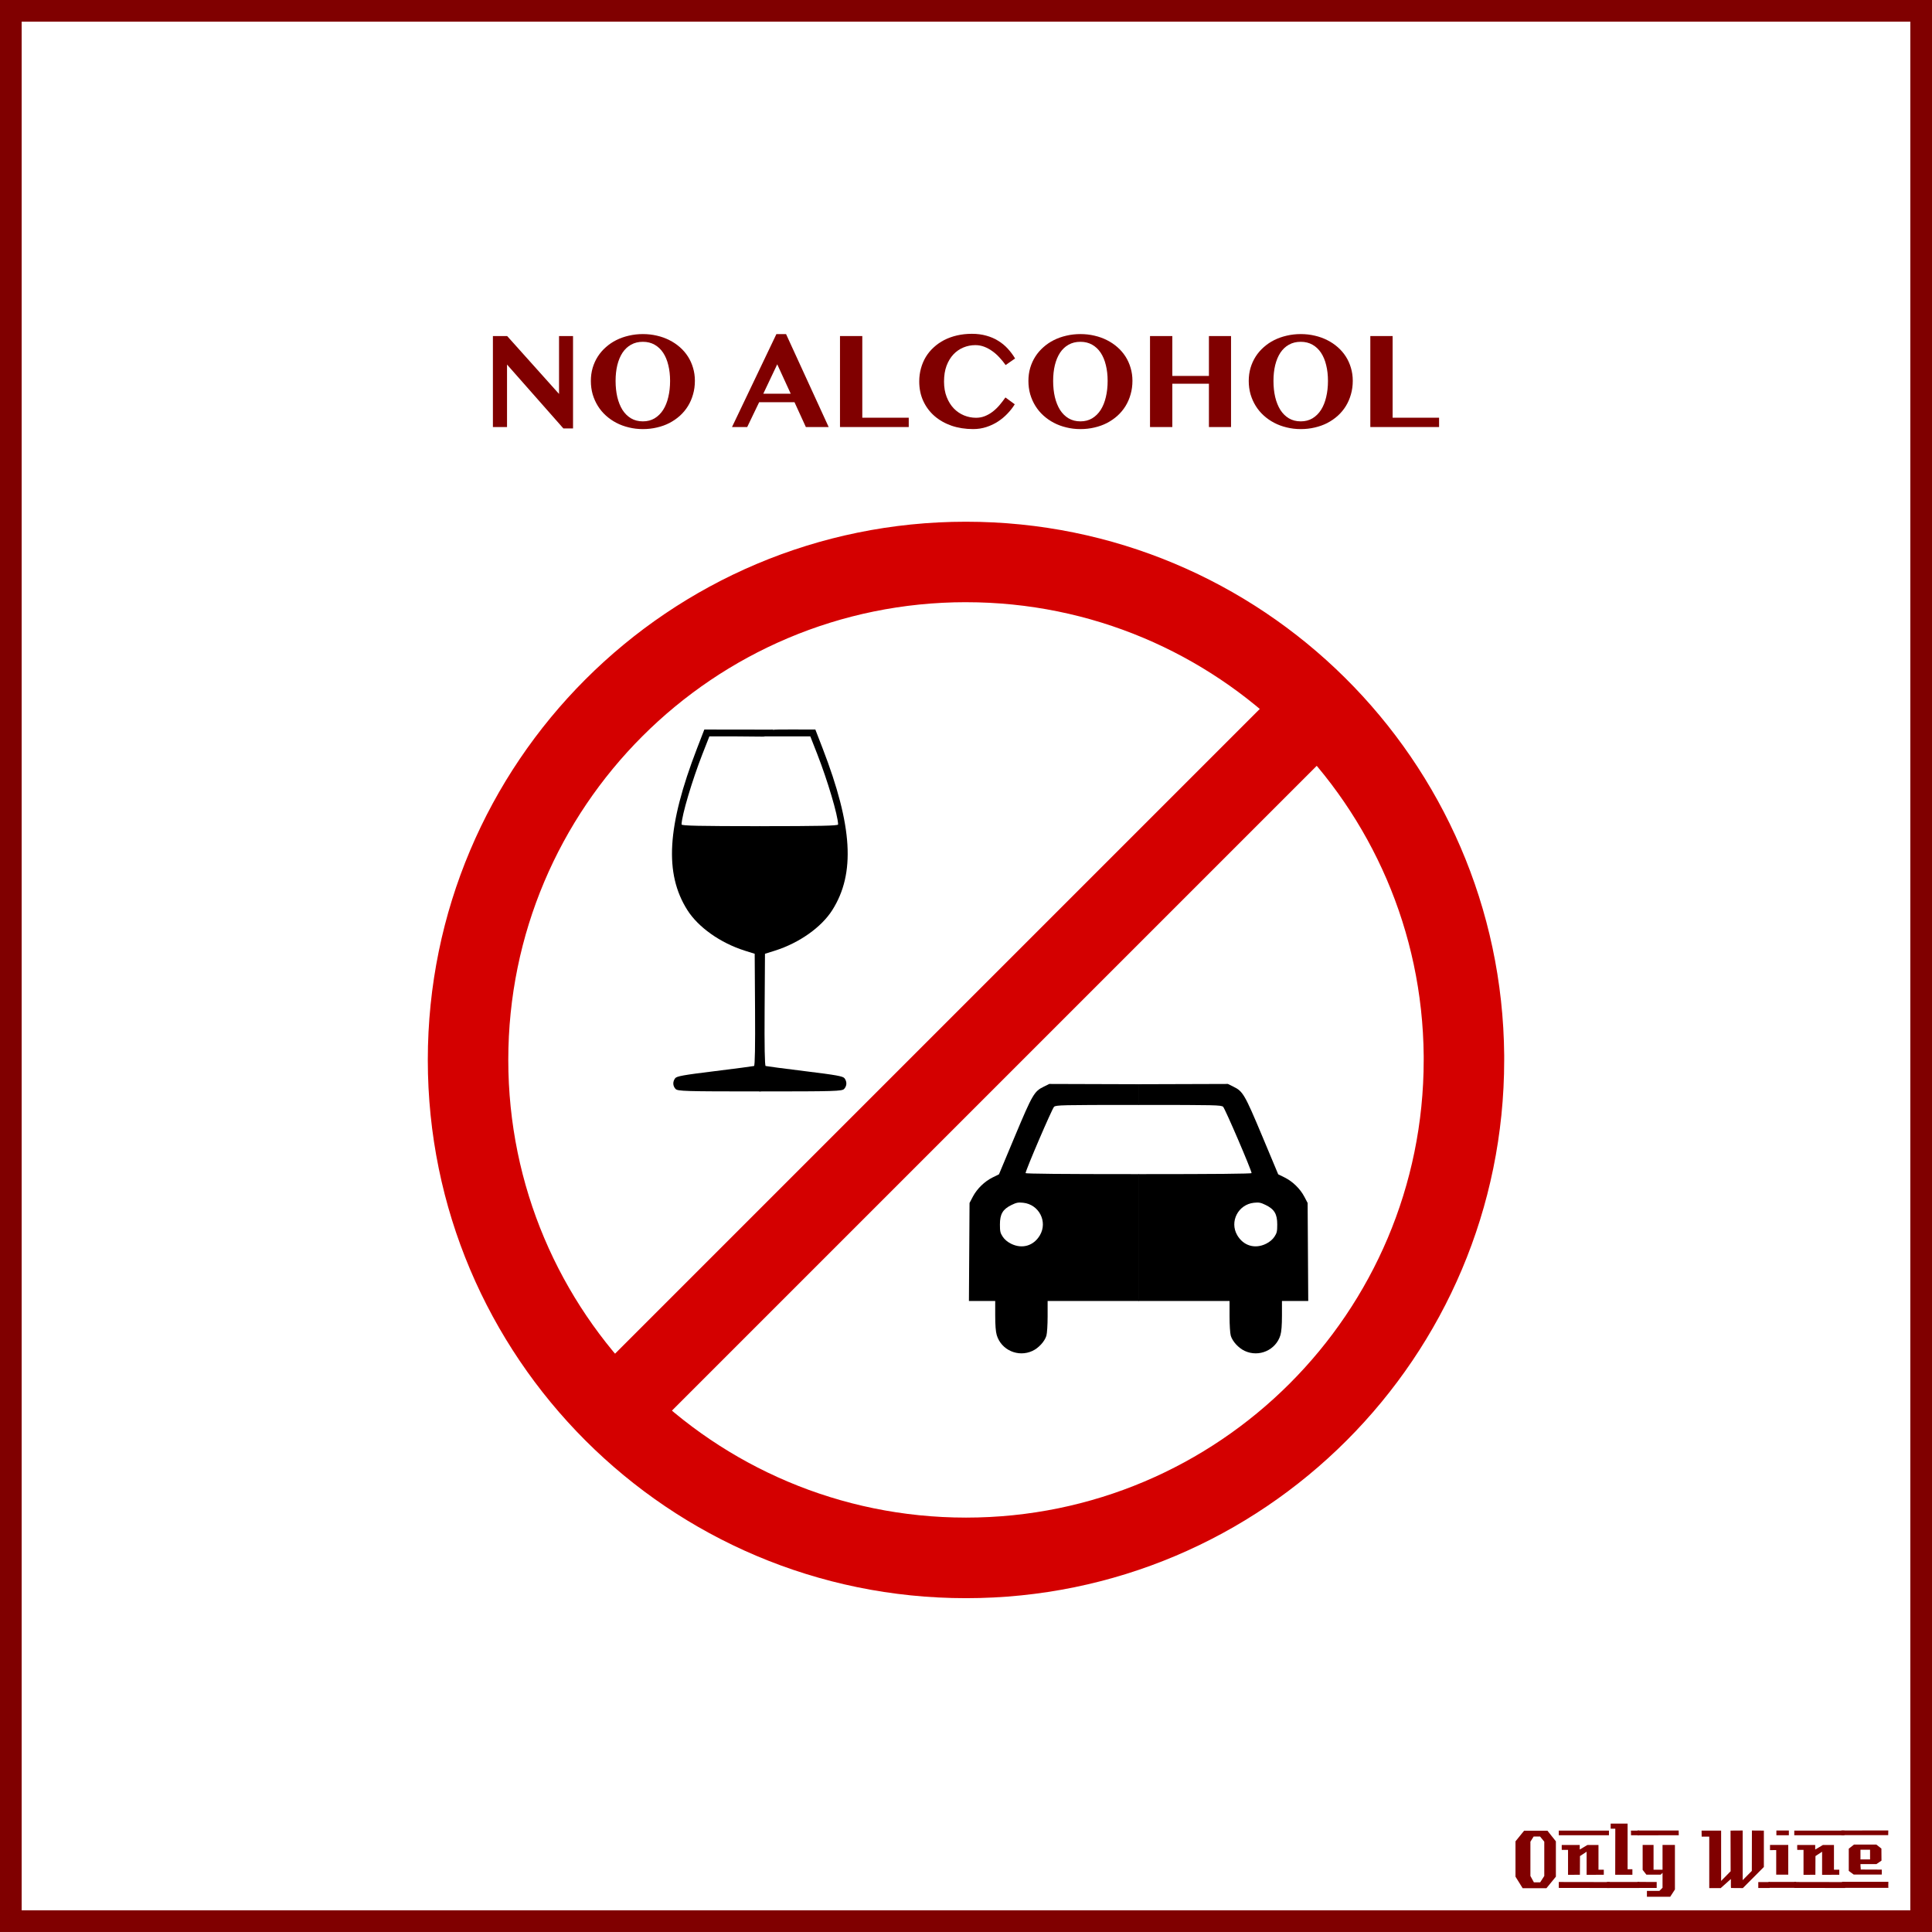 <?xml version="1.0" encoding="UTF-8"?>
<svg version="1.1" viewBox="0 0 885.83 885.83" xmlns="http://www.w3.org/2000/svg">
<rect x="0" y="0" width="885.83" height="885.83" fill="#808080" stroke="none"/>
<g transform="translate(0 -166.54)">
<rect x="4.963" y="171.5" width="875.9" height="875.89" color="#000000" fill="#fff" stroke="#800000" stroke-width="9.933"/>
<g fill="#800000">
<path d="m713.38 1027-4.32 5.28h-10.92l-3.28-5.28v-16.2l3.96-4.88h10.68l3.88 4.88v16.2m-5.32-0.32v-15.72l-1.92-2.36h-2.96l-1.48 2.36v15.72l1.6 2.92h2.88l1.88-2.92"/>
<path d="m737.71 1008h-23v-2.12h23v2.12m-2.36 18.12c-3.733 0-6.36 0.013-7.88 0.04v-10.6l-3.04 2-0.04 8.56-5.44 0.04v-11.44h-2.88c-0.027-1.52-0.027-2.267 0-2.24h8.24v2.08l3.52-2.08h5.08c-2e-5 0-2e-5 3.773 0 11.32h2.44v2.32m2.68 6.08-23.32-0.04v-2.72l23.32 0.04c-2e-5 0-2e-5 0.907 0 2.72"/>
<path d="m751.54 1008h-3.72c-1e-5 -0.72-1e-5 -1.12 0-1.2-0.027-0.08-0.04-0.387-0.04-0.92h3.76v2.12m-3.08 18.12h-7.88l0.04-21.12h-2.12v-2.32h7.76v20.92h2.2v2.52m3.2 6.08h-14.88v-2.76h14.84c-1e-5 0.747 0.013 1.667 0.04 2.76"/>
<path d="m769.72 1008-18.92 0.04v-2.2h18.88c0.027 1.333 0.04 2.053 0.04 2.16m-1.76 24.88-2.16 3.32h-10.68v-2.68h5.72l1.44-1.44v-6.84l-0.84 0.84h-6.56l-1.72-2.2v-11.44h5v11.36h4.12v-11.36h5.68v20.44m-8.36-0.72h-8.8v-2.76l8.8 0.04v2.72"/>
<path d="m811.38 1032.2h-5.2v-2.72h5.2v2.72m-2.64-9.64-9.64 9.68c-2 0-3.8-0.013-5.4-0.04-0.08 0-0.107-1.373-0.08-4.12l-4.76 4.24c-1e-5 -0.027-0.013-0.053-0.04-0.08h-5.12c-1e-5 0-1e-5 -7.867 0-23.6h-3.48l-0.04-2.76h8.96v23.08l4.36-4.44-0.04-18.64c2.187 1e-4 4.04-0.013 5.56-0.04v22.76l4.2-4.24 0.04-18.52c1.387 0.027 3.213 0.04 5.48 0.04-3e-5 3.28-3e-5 8.84 0 16.68"/>
<path d="m820.2 1008h-5.72v-2.16h5.72v2.16m-0.28 18.08h-5.52c-0.027-2.16-0.027-5.92 0-11.28l-2.84 0.04c-0.027-1.573-0.027-2.373 0-2.4h8.36v13.64m3.6 6.04h-12.64v-2.72h12.64v2.72"/>
<path d="m845.68 1008h-23v-2.12h23v2.12m-2.36 18.12c-3.733 0-6.36 0.013-7.88 0.04v-10.6l-3.04 2-0.04 8.56-5.44 0.04v-11.44h-2.88c-0.027-1.52-0.027-2.267 0-2.24h8.24v2.08l3.52-2.08h5.08c-2e-5 0-2e-5 3.773 0 11.32h2.44v2.32m2.68 6.08-23.32-0.04v-2.72l23.32 0.04c-2e-5 0-2e-5 0.907 0 2.72"/>
<path d="m865.79 1005.8-0.04 2.16h-21.48v-2.12l21.52-0.04m-3 20.24h-12.84l-2.28-1.68v-10.2l2.4-1.88h10.24l2.32 1.84 0.04 5.52-2.32 1.6h-7.32c-1e-5 0.64 0.013 1.067 0.04 1.28 0.053 0.213 0.08 0.613 0.08 1.2l9.64 0.04c0.053 0.907 0.053 1.667 0 2.28m3.04 6.08h-21.24v-2.76h21.24c-0.053 1.493-0.053 2.413 0 2.76m-8.4-13.04v-4.44h-4.4v4.44h4.4"/>
</g>
</g>
<g transform="matrix(.742 0 0 .742 110.63 64.218)">
<path d="m320.72 587.88v-163.91c-37.444-0.013-48.67-0.245-48.656-1.062 0.096-5.539 6.458-27.042 12.906-43.531l4.281-10.906h14.594l19.675 0.178-7.113-2.303c-3.054 0.116 5.988 5.969 12.314-2.036l-42.595-0.058-4.531 11.719c-18.511 48.011-20.253 77.195-5.969 99.812 6.713 10.629 20.366 20.312 35.438 25.094l6.188 1.938 0.219 34.531c0.151 22.456-0.07 34.621-0.625 34.812-0.469 0.162-11.384 1.603-24.25 3.188-19.659 2.422-23.565 3.116-24.531 4.438-1.55 2.119-1.461 4.64 0.25 6.531 1.302 1.438 5.653 1.557 52.406 1.562z"/>
<path d="m320.14 587.88v-163.91c37.444-0.013 48.67-0.245 48.656-1.062-0.096-5.539-6.458-27.042-12.906-43.531l-4.281-10.906h-14.594-14.594l2.031-2.125c1.984-2.112 2.125-2.143 16.125-2.125l14.156 0.031 4.531 11.719c18.511 48.011 20.253 77.195 5.969 99.812-6.713 10.629-20.366 20.312-35.438 25.094l-6.188 1.938-0.219 34.531c-0.151 22.456 0.07 34.621 0.625 34.812 0.469 0.162 11.384 1.603 24.25 3.188 19.659 2.422 23.565 3.116 24.531 4.438 1.55 2.119 1.461 4.64-0.25 6.531-1.302 1.438-5.653 1.557-52.406 1.562z"/>
</g>
<g transform="matrix(.563 0 0 .563 99.188 271.43)">
<path d="m750.91 577.4h26.25 48v12.469c0 7.012 0.444 13.957 1 15.812 1.403 4.684 6.296 10.025 11.344 12.375 11.66 5.429 25.458-0.689 29.094-12.875 0.842-2.822 1.25-8.094 1.25-16v-11.781h10.719 10.688l-0.5-79.812-2.688-5.125c-3.431-6.501-9.529-12.432-16.125-15.688l-5.156-2.531-13.062-31.219c-14.266-34-15.67-36.372-23.406-40.156l-4.5-2.219-71.312 0.219h-1.594v16.875c1.34-1.2e-4 1.163 0 2.562 0 60.37 0 64.801 0.106 66.438 1.5 1.537 1.31 23.188 51.731 23.188 54 0 0.571-30.033 0.844-89.625 0.844-1.207 0-1.384 1.8e-4 -2.562 0v103.31zm94.188-80c4.051-0.418 5.466-0.145 9.531 1.844 7.061 3.454 9.375 7.386 9.375 15.844 0 5.652-0.298 6.972-2.281 9.969-1.492 2.255-3.853 4.26-6.781 5.719-9.04 4.505-18.44 1.728-23.5-6.906-6.495-11.083 0.749-25.137 13.656-26.469z"/>
<path d="m751.25 577.4h-26.25-48v12.469c0 7.012-0.444 13.957-1 15.812-1.403 4.684-6.296 10.025-11.344 12.375-11.66 5.429-25.458-0.689-29.094-12.875-0.842-2.822-1.25-8.094-1.25-16v-11.781h-10.719-10.688l0.5-79.812 2.688-5.125c3.431-6.501 9.529-12.432 16.125-15.688l5.156-2.531 13.062-31.219c14.266-34 15.67-36.372 23.406-40.156l4.5-2.219 71.312 0.219h1.594v16.875c-1.34-1.2e-4 -1.163 0-2.562 0-60.37 0-64.801 0.106-66.438 1.5-1.537 1.31-23.188 51.731-23.188 54 0 0.571 30.033 0.844 89.625 0.844 1.207 0 1.384 1.8e-4 2.562 0v103.31zm-94.188-80c-4.051-0.418-5.466-0.145-9.531 1.844-7.061 3.454-9.375 7.386-9.375 15.844 0 5.652 0.298 6.972 2.281 9.969 1.492 2.255 3.853 4.26 6.781 5.719 9.04 4.505 18.44 1.728 23.5-6.906 6.495-11.083-0.749-25.137-13.656-26.469z"/>
</g>
<path d="m442.93 239.21c-136.29 0-246.78 110.49-246.78 246.78s110.49 246.78 246.78 246.78 246.75-110.49 246.75-246.78v-2.156c-1.174-135.45-111.3-244.62-246.75-244.62zm0 36.906c115.19 0 208.85 92.874 209.84 208.06v1.812c0 115.9-93.941 209.84-209.84 209.84s-209.88-93.941-209.88-209.84 93.973-209.88 209.88-209.88z" color="#000000" fill="#d40000"/>
<rect transform="matrix(-.707 .707 -.707 -.707 0 0)" x="-203.73" y="-675.29" width="468.37" height="36.909" color="#000000" fill="#d40000"/>
<path d="m226 154.08h6.533l23.789 26.543v-26.543h6.416v42.363h-4.424l-25.84-29.297v28.652h-6.475v-41.719" fill="#800000"/>
<path d="m294.76 196.74c-2.246 0-4.395-0.254-6.445-0.762-2.051-0.488-3.955-1.191-5.713-2.109-1.758-0.918-3.359-2.031-4.805-3.34-1.445-1.309-2.676-2.783-3.691-4.424-1.016-1.641-1.807-3.418-2.373-5.332-0.547-1.934-0.82-3.975-0.82-6.123-1e-5 -2.109 0.273-4.101 0.82-5.977 0.566-1.895 1.357-3.633 2.373-5.215 1.016-1.582 2.246-3.008 3.691-4.277 1.445-1.289 3.047-2.373 4.805-3.252 1.758-0.879 3.662-1.553 5.713-2.022 2.051-0.488 4.199-0.732 6.445-0.732 2.246 4e-5 4.394 0.244 6.445 0.732 2.051 0.469 3.955 1.152 5.713 2.051 1.758 0.879 3.359 1.953 4.805 3.223 1.445 1.27 2.676 2.695 3.691 4.277 1.016 1.582 1.797 3.311 2.344 5.186 0.566 1.875 0.85 3.857 0.85 5.947-5e-5 2.207-0.283 4.287-0.85 6.24-0.547 1.953-1.328 3.75-2.344 5.391-1.016 1.641-2.246 3.115-3.691 4.424-1.445 1.289-3.047 2.393-4.805 3.311-1.758 0.898-3.662 1.582-5.713 2.051-2.051 0.488-4.199 0.732-6.445 0.732m0-3.545c2.031 0 3.818-0.459 5.361-1.377 1.562-0.938 2.871-2.227 3.926-3.867 1.055-1.66 1.846-3.623 2.373-5.889 0.547-2.266 0.82-4.736 0.82-7.412-4e-5 -2.637-0.273-5.049-0.82-7.236-0.527-2.207-1.318-4.101-2.373-5.684-1.055-1.582-2.363-2.812-3.926-3.691-1.543-0.879-3.33-1.318-5.361-1.318-2.051 4e-5 -3.857 0.439-5.42 1.318-1.562 0.879-2.871 2.109-3.926 3.691-1.035 1.582-1.826 3.477-2.373 5.684-0.527 2.188-0.791 4.6-0.791 7.236-2e-5 2.676 0.264 5.146 0.791 7.412 0.547 2.266 1.338 4.229 2.373 5.889 1.055 1.641 2.363 2.93 3.926 3.867 1.562 0.918 3.369 1.377 5.42 1.377" fill="#800000"/>
<path d="m360.41 153.18 19.541 42.627h-10.459l-5.215-11.396h-16.201l-5.479 11.396h-6.973l20.361-42.627h4.424m-10.43 27.334h12.568l-6.182-13.477-6.387 13.477" fill="#800000"/>
<path d="m385.14 154.08h10.225v37.441h21.299v4.277h-31.523v-41.719" fill="#800000"/>
<path d="m432.84 174.91c-1e-5 2.695 0.41 5.078 1.23 7.148 0.82 2.07 1.904 3.809 3.252 5.215 1.367 1.406 2.93 2.471 4.688 3.193 1.777 0.723 3.613 1.084 5.508 1.084 1.465 0 2.822-0.254 4.072-0.762 1.27-0.508 2.451-1.182 3.545-2.022 1.113-0.859 2.148-1.846 3.106-2.959 0.957-1.133 1.875-2.324 2.754-3.574l4.277 3.135c-0.918 1.484-2.031 2.91-3.34 4.277-1.289 1.367-2.744 2.578-4.365 3.633-1.621 1.055-3.389 1.895-5.303 2.519-1.914 0.625-3.936 0.938-6.064 0.938-3.594 0-6.904-0.518-9.932-1.553-3.008-1.055-5.615-2.539-7.822-4.453-2.188-1.914-3.897-4.209-5.127-6.885-1.23-2.676-1.846-5.654-1.846-8.936-1e-5 -2.109 0.264-4.111 0.791-6.006 0.527-1.914 1.279-3.682 2.256-5.303 0.996-1.621 2.207-3.076 3.633-4.365 1.426-1.309 3.027-2.422 4.805-3.34 1.797-0.918 3.76-1.621 5.889-2.109 2.129-0.488 4.385-0.732 6.768-0.732 2.402 5e-5 4.6 0.283 6.592 0.85 2.012 0.547 3.828 1.328 5.449 2.344 1.641 0.996 3.096 2.188 4.365 3.574 1.289 1.387 2.422 2.9 3.398 4.541l-4.336 3.018c-0.879-1.25-1.836-2.422-2.871-3.516-1.016-1.113-2.109-2.08-3.281-2.9-1.172-0.84-2.402-1.504-3.691-1.992-1.289-0.488-2.637-0.732-4.043-0.732-1.914 4e-5 -3.74 0.361-5.479 1.084-1.738 0.723-3.272 1.787-4.6 3.193-1.309 1.406-2.353 3.145-3.135 5.215-0.762 2.07-1.143 4.463-1.143 7.178" fill="#800000"/>
<path d="m495.38 196.74c-2.246 0-4.395-0.254-6.445-0.762-2.051-0.488-3.955-1.191-5.713-2.109-1.758-0.918-3.359-2.031-4.805-3.34-1.445-1.309-2.676-2.783-3.691-4.424-1.016-1.641-1.807-3.418-2.373-5.332-0.547-1.934-0.82-3.975-0.82-6.123-1e-5 -2.109 0.273-4.101 0.82-5.977 0.566-1.895 1.357-3.633 2.373-5.215 1.016-1.582 2.246-3.008 3.691-4.277 1.445-1.289 3.047-2.373 4.805-3.252 1.758-0.879 3.662-1.553 5.713-2.022 2.051-0.488 4.199-0.732 6.445-0.732 2.246 4e-5 4.394 0.244 6.445 0.732 2.051 0.469 3.955 1.152 5.713 2.051 1.758 0.879 3.359 1.953 4.805 3.223 1.445 1.27 2.676 2.695 3.691 4.277 1.016 1.582 1.797 3.311 2.344 5.186 0.566 1.875 0.85 3.857 0.85 5.947-5e-5 2.207-0.283 4.287-0.85 6.24-0.547 1.953-1.328 3.75-2.344 5.391-1.016 1.641-2.246 3.115-3.691 4.424-1.445 1.289-3.047 2.393-4.805 3.311-1.758 0.898-3.662 1.582-5.713 2.051-2.051 0.488-4.199 0.732-6.445 0.732m0-3.545c2.031 0 3.818-0.459 5.361-1.377 1.562-0.938 2.871-2.227 3.926-3.867 1.055-1.66 1.846-3.623 2.373-5.889 0.547-2.266 0.82-4.736 0.82-7.412-4e-5 -2.637-0.273-5.049-0.82-7.236-0.527-2.207-1.318-4.101-2.373-5.684-1.055-1.582-2.363-2.812-3.926-3.691-1.543-0.879-3.33-1.318-5.361-1.318-2.051 4e-5 -3.857 0.439-5.42 1.318-1.562 0.879-2.871 2.109-3.926 3.691-1.035 1.582-1.826 3.477-2.373 5.684-0.527 2.188-0.791 4.6-0.791 7.236-2e-5 2.676 0.264 5.146 0.791 7.412 0.547 2.266 1.338 4.229 2.373 5.889 1.055 1.641 2.363 2.93 3.926 3.867 1.562 0.918 3.369 1.377 5.42 1.377" fill="#800000"/>
<path d="m537.51 175.94v19.863h-10.225v-41.719h10.225v18.281h16.787v-18.281h10.137v41.719h-10.137v-19.863h-16.787" fill="#800000"/>
<path d="m596.4 196.74c-2.246 0-4.395-0.254-6.445-0.762-2.051-0.488-3.955-1.191-5.713-2.109-1.758-0.918-3.359-2.031-4.805-3.34-1.445-1.309-2.676-2.783-3.691-4.424-1.016-1.641-1.807-3.418-2.373-5.332-0.547-1.934-0.82-3.975-0.82-6.123 0-2.109 0.273-4.101 0.82-5.977 0.566-1.895 1.357-3.633 2.373-5.215 1.016-1.582 2.246-3.008 3.691-4.277 1.445-1.289 3.047-2.373 4.805-3.252 1.758-0.879 3.662-1.553 5.713-2.022 2.051-0.488 4.199-0.732 6.445-0.732 2.246 4e-5 4.394 0.244 6.445 0.732 2.051 0.469 3.955 1.152 5.713 2.051 1.758 0.879 3.359 1.953 4.805 3.223 1.445 1.27 2.676 2.695 3.691 4.277 1.016 1.582 1.797 3.311 2.344 5.186 0.566 1.875 0.85 3.857 0.85 5.947-5e-5 2.207-0.283 4.287-0.85 6.24-0.547 1.953-1.328 3.75-2.344 5.391-1.016 1.641-2.246 3.115-3.691 4.424-1.445 1.289-3.047 2.393-4.805 3.311-1.758 0.898-3.662 1.582-5.713 2.051-2.051 0.488-4.199 0.732-6.445 0.732m0-3.545c2.031 0 3.818-0.459 5.361-1.377 1.562-0.938 2.871-2.227 3.926-3.867 1.055-1.66 1.846-3.623 2.373-5.889 0.547-2.266 0.82-4.736 0.82-7.412-4e-5 -2.637-0.273-5.049-0.82-7.236-0.527-2.207-1.318-4.101-2.373-5.684-1.055-1.582-2.363-2.812-3.926-3.691-1.543-0.879-3.33-1.318-5.361-1.318-2.051 4e-5 -3.857 0.439-5.42 1.318-1.562 0.879-2.871 2.109-3.926 3.691-1.035 1.582-1.826 3.477-2.373 5.684-0.527 2.188-0.791 4.6-0.791 7.236-1e-5 2.676 0.264 5.146 0.791 7.412 0.547 2.266 1.338 4.229 2.373 5.889 1.055 1.641 2.363 2.93 3.926 3.867 1.562 0.918 3.369 1.377 5.42 1.377" fill="#800000"/>
<path d="m628.3 154.08h10.225v37.441h21.299v4.277h-31.523v-41.719" fill="#800000"/>
</svg>
